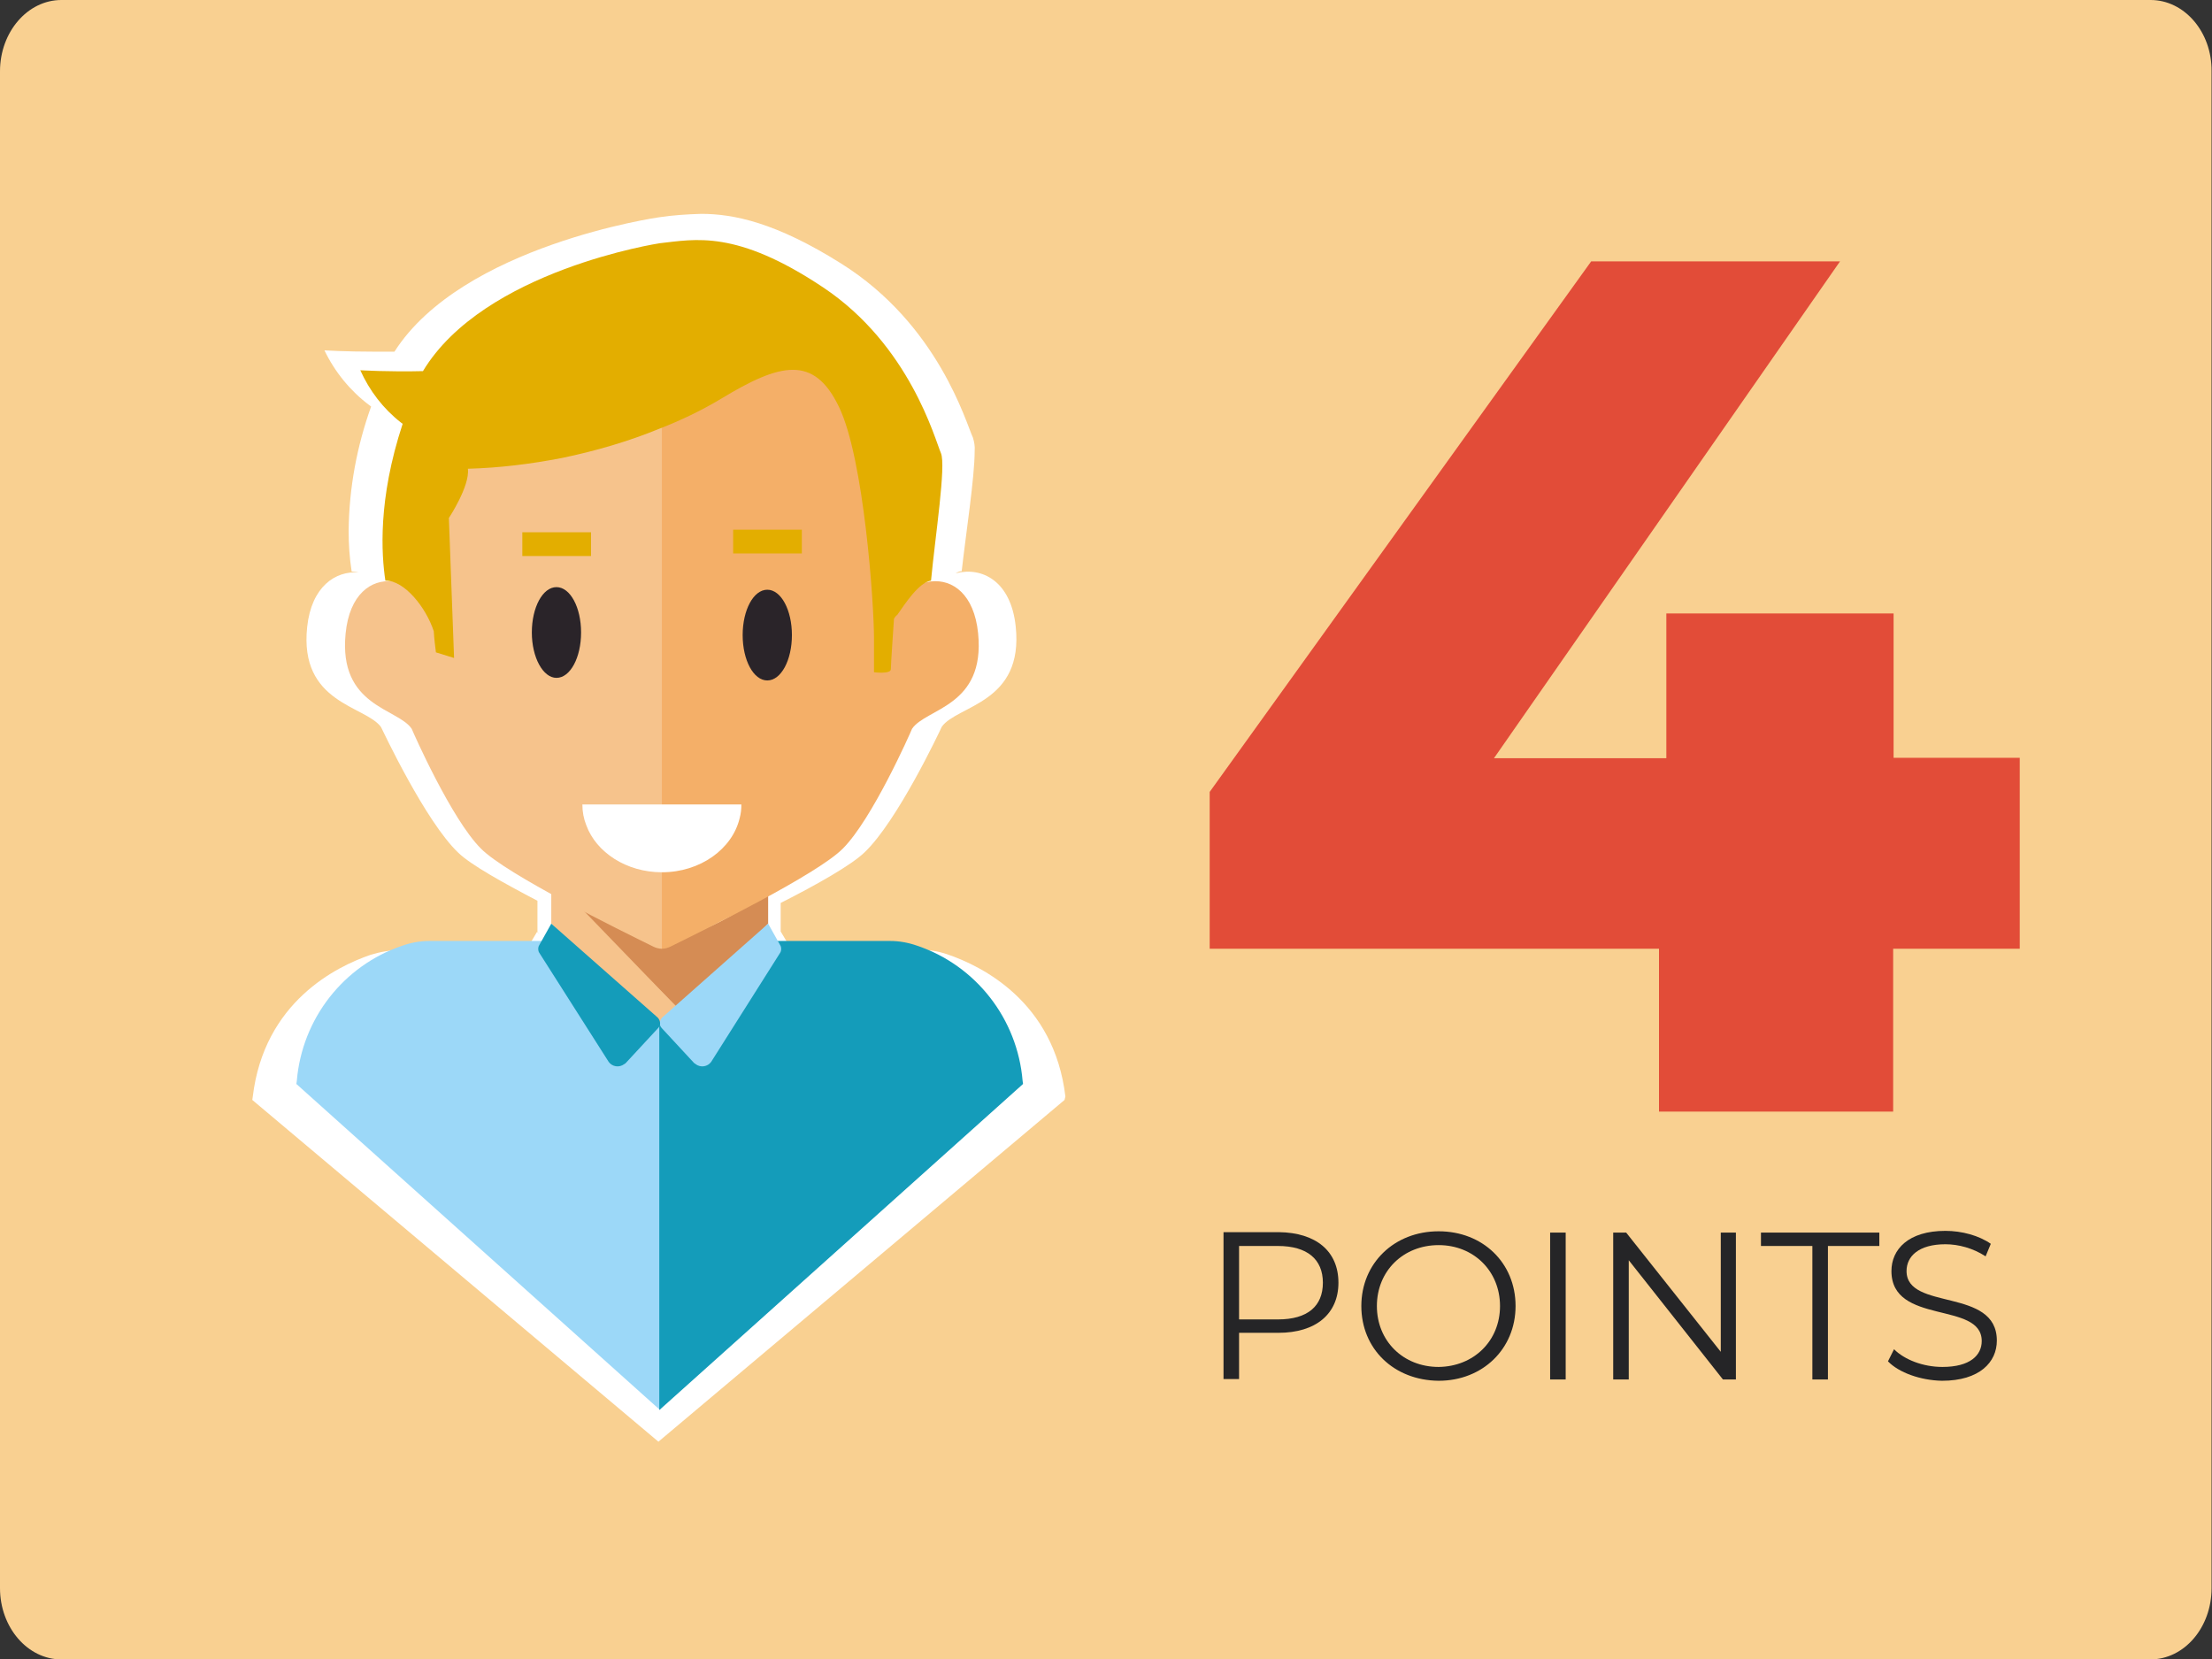<svg xmlns="http://www.w3.org/2000/svg" xmlns:xlink="http://www.w3.org/1999/xlink" id="Calque_1" x="0px" y="0px" viewBox="0 0 512 384" style="enable-background:new 0 0 512 384;" xml:space="preserve"><rect x="0" y="0" width="512" height="384" fill="#333333" stroke="none"/><style type="text/css">	.st0{fill:#F9D091;}	.st1{enable-background:new    ;}	.st2{fill:#E24C38;}	.st3{fill:#252527;}	.st4{fill:#FFFFFF;}	.st5{fill:#D58C54;}	.st6{fill:#F6C38C;}	.st7{fill:#F4AF68;}	.st8{fill:#9CD8F8;}	.st9{fill:#149CBA;}	.st10{fill:#E3AE00;}	.st11{fill:#2A2429;}</style><g>	<path id="Trac&#xE9;_4133-2_00000150786668308339629540000002953605427938554027_" class="st0" d="M502.2,0H14.2C6.4,0,0,7.4,0,16.5  v351.1c0,9.1,6.4,16.5,14.2,16.5h483.5c7.9,0,14.2-7.4,14.2-16.5V16.5C512,7.4,505.6,0,497.8,0"></path>	<g class="st1">		<path class="st2" d="M467.4,219.6h-29.2v37.7h-54.2v-37.7h-104v-36.3l88.3-122.8h57.6l-80.1,115h39.9V142h52.6v33.4h29.2V219.6z"></path>	</g>	<g class="st1">		<path class="st3" d="M309.8,296.9c0,7.2-5.2,11.6-13.9,11.6h-9.1v10.7h-3.6v-34H296C304.6,285.3,309.8,289.6,309.8,296.9z    M306.2,296.9c0-5.4-3.6-8.5-10.4-8.5h-9v17h9C302.7,305.4,306.2,302.3,306.2,296.9z"></path>		<path class="st3" d="M315.1,302.3c0-9.9,7.6-17.3,17.9-17.3c10.2,0,17.8,7.3,17.8,17.3c0,9.9-7.6,17.3-17.8,17.3   C322.6,319.5,315.1,312.2,315.1,302.3z M347.2,302.3c0-8.1-6.1-14.1-14.2-14.1c-8.2,0-14.3,6-14.3,14.1c0,8.1,6.1,14.1,14.3,14.1   C341.1,316.3,347.2,310.4,347.2,302.3z"></path>		<path class="st3" d="M358.8,285.3h3.6v34h-3.6V285.3z"></path>		<path class="st3" d="M401.8,285.3v34h-3L377,291.7v27.6h-3.6v-34h3l21.9,27.6v-27.6H401.8z"></path>		<path class="st3" d="M419.5,288.4h-11.9v-3.1H435v3.1h-11.9v30.9h-3.6V288.4z"></path>		<path class="st3" d="M437,315.1l1.4-2.8c2.4,2.4,6.7,4.1,11.2,4.1c6.4,0,9.1-2.7,9.1-6c0-9.3-20.9-3.6-20.9-16.2   c0-5,3.9-9.3,12.5-9.3c3.8,0,7.8,1.1,10.5,3l-1.2,2.9c-2.9-1.9-6.3-2.8-9.3-2.8c-6.2,0-9,2.8-9,6.2c0,9.3,20.9,3.7,20.9,16.1   c0,5-4,9.3-12.7,9.3C444.5,319.5,439.5,317.7,437,315.1z"></path>	</g>	<path class="st4" d="M246.6,253.8c-2.6-22-19.4-30.2-27.3-32.9c-2.3-0.8-4.6-1.1-7-1.1h-29.1l-2.5-4.2V209  c8.5-4.3,16.4-8.8,19.4-11.7c7.6-7.2,17.4-28,17.9-29.1c3.6-5,19-5.4,17.1-23.2c-1.1-10.5-7.8-13.9-13.9-12.3  c0.5-0.3,1-0.5,1.4-0.5c1-8.9,3-21.7,3-27.8c0.1-1.1-0.1-2.1-0.4-3.1c-1.6-3.4-8-26.2-30.5-40.3c-15.1-9.5-24.9-11.5-32.4-11.5  c-3.3,0.1-6.5,0.3-9.8,0.8l0,0c0,0-45.5,6.5-61.2,31.1c-1.6,0-3.1,0-4.6,0c-6.6,0-11.6-0.3-11.6-0.3c2.4,5,6,9.4,10.4,12.7l0.4,0.3  c-3.3,9.2-5.1,18.9-5.2,28.7c0,3.2,0.2,6.3,0.7,9.5h0.1c0.5,0,1,0.1,1.5,0.2c-5.4-0.4-10.9,3.3-11.9,12.6  c-1.9,17.8,13.5,18.2,17.1,23.2c0.5,1,10.3,21.9,17.9,29.1c2.9,2.8,10.3,6.9,18.3,11.1v7.2l0.5,0.5l-0.6-0.5l-2.5,4.2h-29  c-2.4,0-4.7,0.4-7,1.1c-7.9,2.7-24.7,10.9-27.3,32.9l-0.1,0.7l94,79.1l94-79.1L246.6,253.8z"></path>	<g>		<path id="Trac&#xE9;_4121" class="st5" d="M177.8,205.9c-12.6,10.5-23,11.6-24.5,11.6v0h-0.1h-0.1v0H153c-1.6-0.1-10.5-1.3-21.7-9.8   l26.9,27l19.6-20.9L177.8,205.9z"></path>		<path id="Trac&#xE9;_4122" class="st6" d="M127.6,206.4v7.4l21.2,21.9c0.5,0.7,0.7,1.6,0.3,2.4h8.3c-0.5-0.8-0.4-1.9,0.2-2.7l0.6-0.7   l-25.7-26.6C131.8,207.5,128.5,207.1,127.6,206.4"></path>		<path id="Trac&#xE9;_4123" class="st7" d="M153.2,219.6c0.7,0,1.4-0.2,2-0.5v0c7.7-3.8,34-16.7,39.9-22.7c6.8-6.8,15.6-26.7,16-27.7   c3.2-4.8,17-5.1,15.3-22.1c-1.8-18.1-20-14-21.3,0.1c2.2-21.2,3.7-48,3.7-48l-19-16.1l-34.6-8.3h-2.1V219.6z"></path>		<path id="Trac&#xE9;_4124" class="st6" d="M153.2,219.6c-0.7,0-1.4-0.2-2-0.5v0c-7.7-3.8-34-16.7-39.9-22.7   c-6.8-6.8-15.6-26.7-16-27.7c-3.2-4.8-17-5.1-15.3-22.1c1.8-18.1,20-14,21.3,0.1c-2.1-21.2-3.7-48-3.7-48l18.9-8.2l34.6-16.2h2.1   V219.6z"></path>		<path id="Trac&#xE9;_4125" class="st8" d="M152.7,326.3l-84.1-75.4l0.1-0.7c1.2-14.4,10.8-26.7,24.4-31.3c2-0.7,4.1-1.1,6.3-1.1h26.4   l27,19.1V326.3z"></path>		<path id="Trac&#xE9;_4126" class="st9" d="M152.7,326.3l84.1-75.4l-0.1-0.7c-1.2-14.4-10.8-26.7-24.4-31.3c-2-0.7-4.1-1.1-6.3-1.1   h-26.4l-27,19.1V326.3z"></path>		<path id="Trac&#xE9;_4127" class="st8" d="M177.8,213.8l2.8,5c0.3,0.5,0.3,1.2,0,1.7l-16,25.3c-0.8,1.1-2.4,1.4-3.6,0.5   c-0.1-0.1-0.2-0.2-0.3-0.2l-7.5-8.1c-0.7-0.7-0.6-1.7,0-2.4c0,0,0.1-0.1,0.1-0.1L177.8,213.8z"></path>		<path id="Trac&#xE9;_4128" class="st9" d="M127.6,213.8l-2.8,5c-0.3,0.5-0.3,1.2,0,1.7l16.1,25.3c0.8,1.1,2.4,1.4,3.6,0.5   c0.1-0.1,0.2-0.1,0.3-0.2l7.5-8.1c0.7-0.7,0.6-1.7,0-2.4c0,0-0.1-0.1-0.1-0.1L127.6,213.8z"></path>		<path id="Trac&#xE9;_4129" class="st10" d="M217.8,104.9c-1.4-3.2-7.2-25-27.3-38.4s-29.6-11.1-37.8-10.2c0,0-40.7,6.2-54.8,29.6   c-7.8,0.2-14.5-0.2-14.5-0.2c2.1,4.7,5.3,8.9,9.4,12.1l0.4,0.3c-5.8,17.6-4.9,30.3-4,36.3c4.4-0.1,9.4,6.2,11.2,11.7   c0.1,1.7,0.3,3.3,0.5,4.9l4.2,1.3l-1.2-32.4c0,0,4.9-7.4,4.4-11.4c7.3-0.2,14.6-1.1,21.8-2.5c7.7-1.6,15.3-3.8,22.6-6.8   c4.9-1.9,9.7-4.2,14.2-6.9c13.7-8.3,21.5-10.2,27.3,1.9c5.8,12,8.1,45.6,8.1,53.5v7.9c0,0,3.9,0.5,3.9-0.7c0-1.1,0.6-9.8,0.7-11.3   v-0.3c0.2-0.4,0.4-0.7,0.8-1c1.9-2.7,5-7.5,7.8-7.9C216.5,123.9,219,107.8,217.8,104.9"></path>		<rect id="Rectangle_1139" x="120.9" y="123.2" class="st10" width="15.9" height="5.5"></rect>		<rect id="Rectangle_1140" x="169.7" y="122.6" class="st10" width="15.9" height="5.5"></rect>		<path id="Trac&#xE9;_4130" class="st11" d="M134.5,146.4c0,5.8-2.5,10.5-5.7,10.5c-3.1,0-5.7-4.7-5.7-10.5c0-5.8,2.5-10.5,5.7-10.5   C132,135.9,134.5,140.6,134.5,146.4"></path>		<path id="Trac&#xE9;_4131" class="st11" d="M183.3,147c0,5.8-2.5,10.5-5.7,10.5s-5.7-4.7-5.7-10.5c0-5.8,2.5-10.5,5.7-10.5   S183.3,141.2,183.3,147"></path>		<path id="Trac&#xE9;_4132" class="st4" d="M171.6,186.2c0,1.1-0.1,2.1-0.4,3.2c-1.7,7.1-9.1,12.5-18,12.5c-8.2,0-15.2-4.6-17.5-10.9   c-0.6-1.5-0.9-3.1-0.9-4.8L171.6,186.2z"></path>	</g></g></svg>